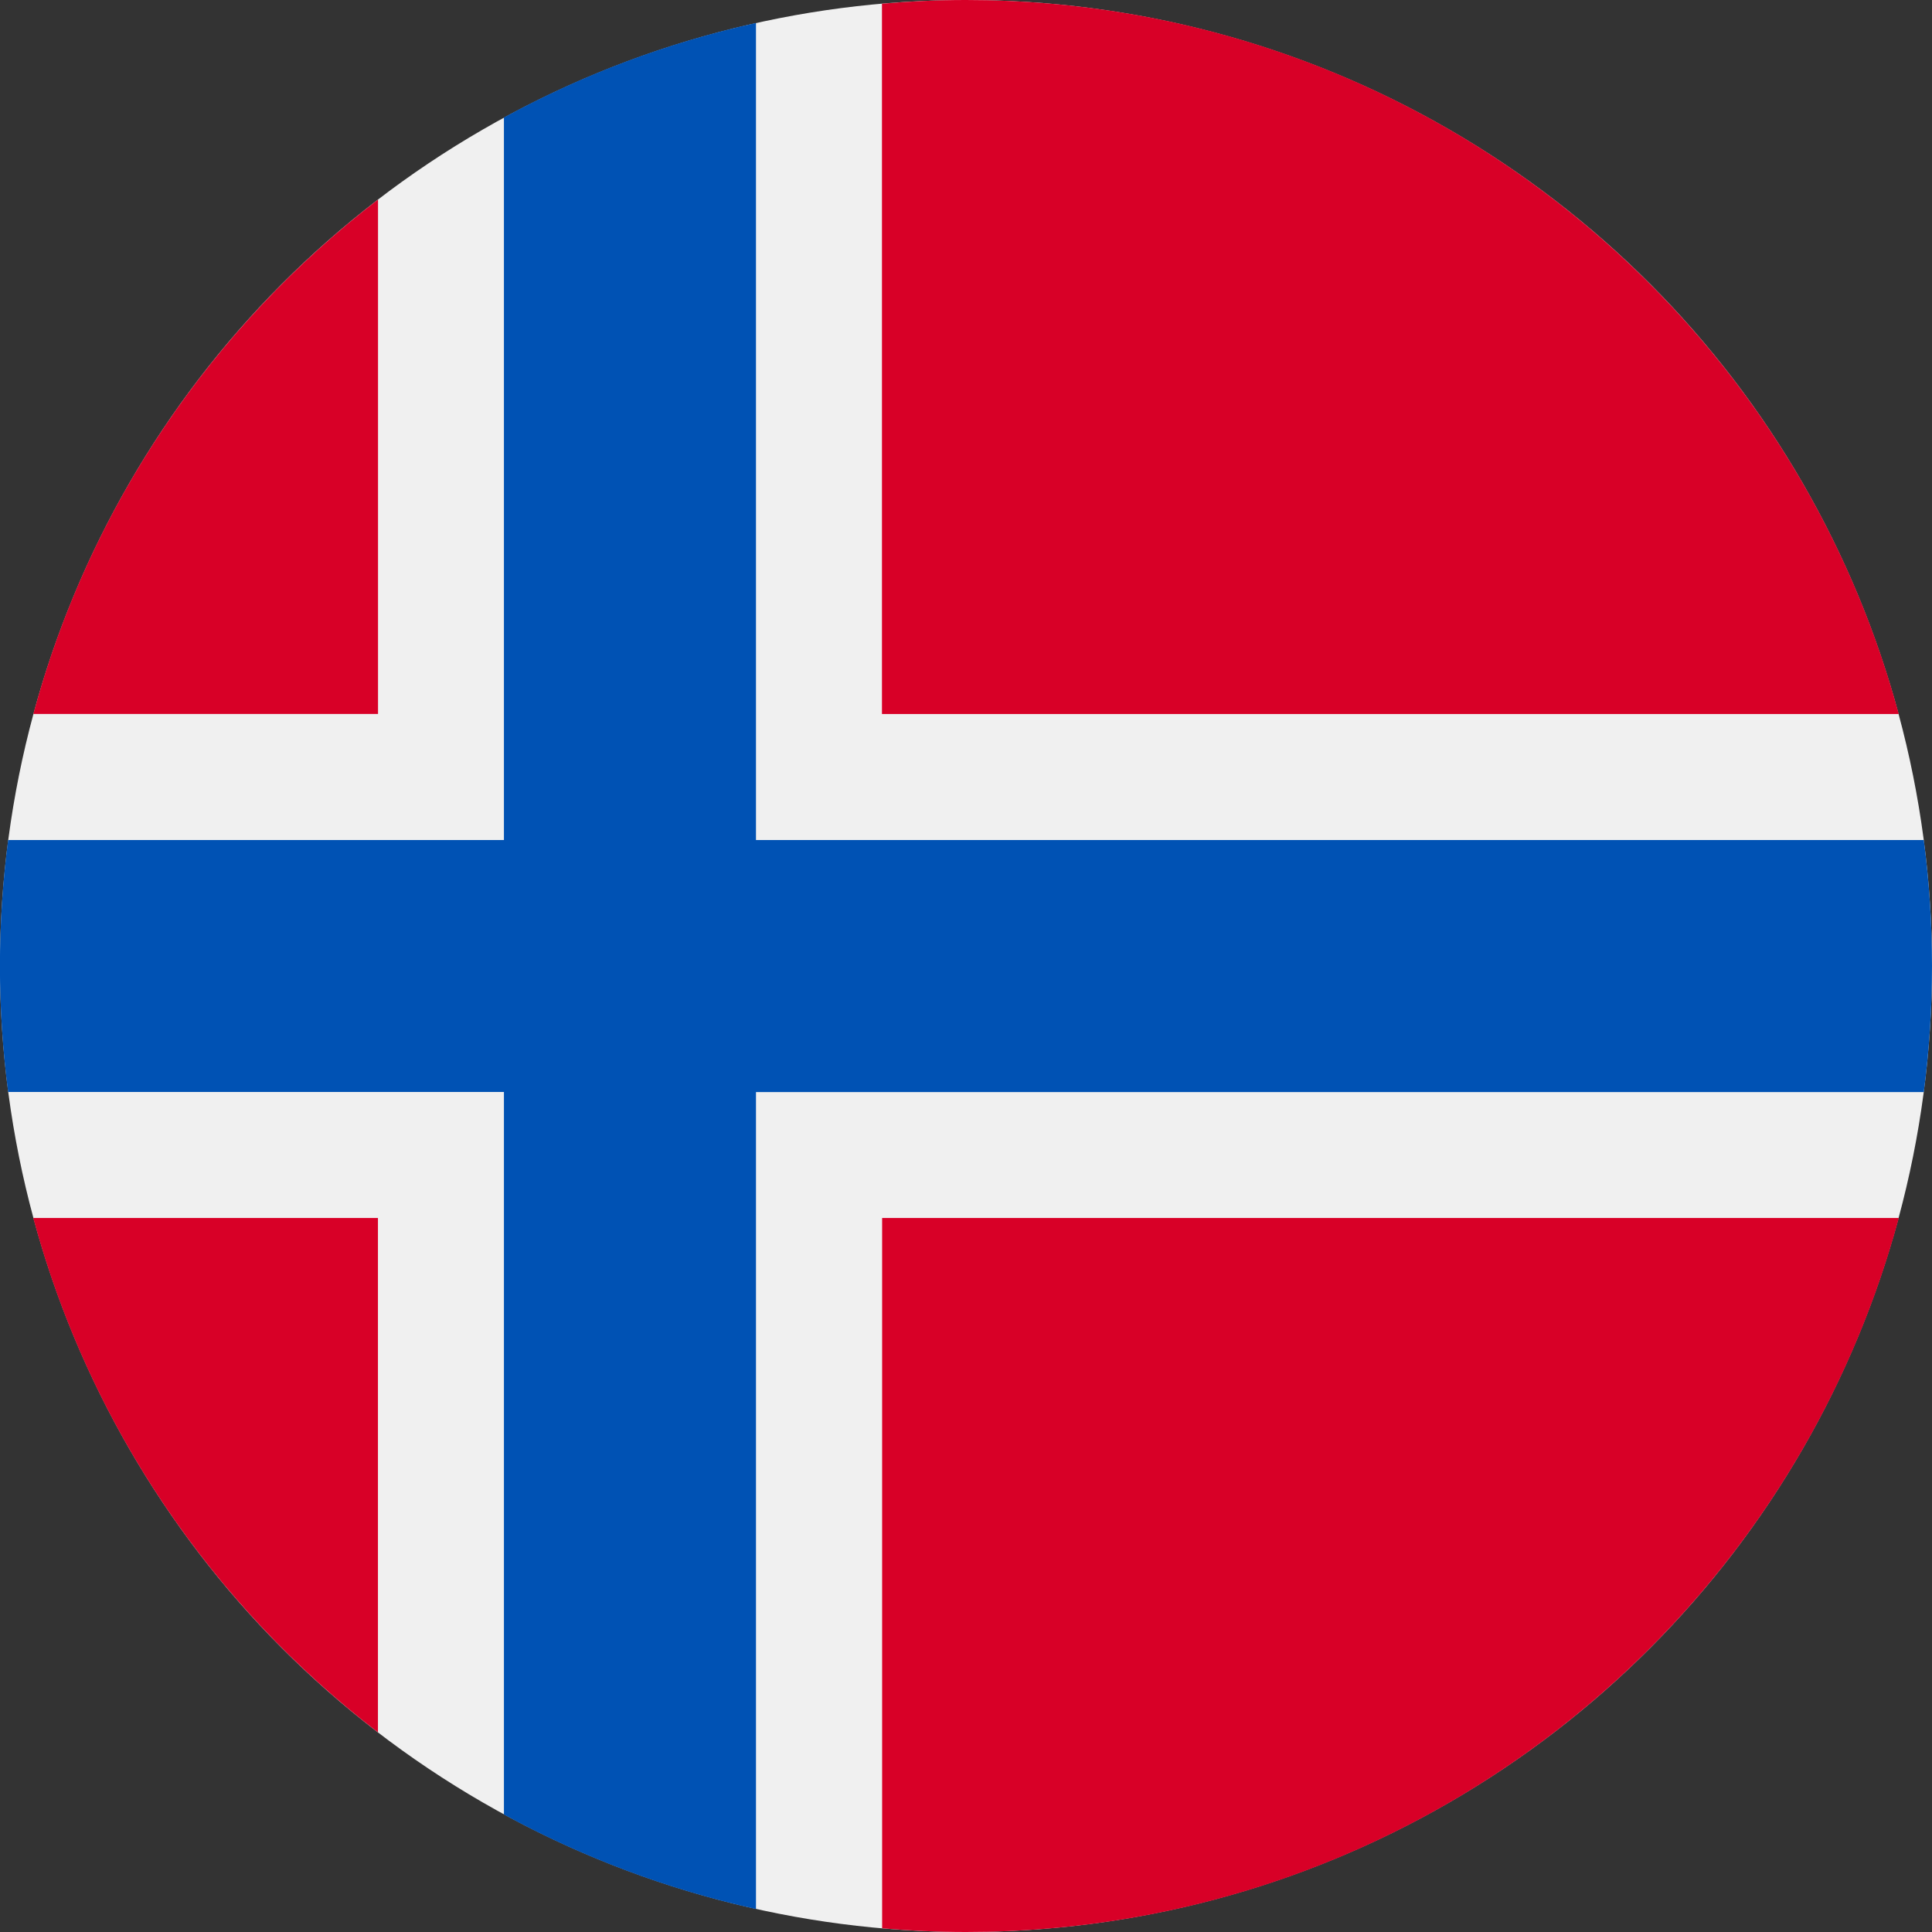<?xml version="1.0" encoding="UTF-8"?>
<svg width="24px" height="24px" version="1.1" viewBox="0 0 24 24" xmlns="http://www.w3.org/2000/svg"><rect x="0" y="0" width="24" height="24" fill="#333333" stroke="none"/><g fill="none" fill-rule="evenodd"><g fill-rule="nonzero"><circle cx="12" cy="12" r="12" fill="#F0F0F0"/><g transform="translate(.375)" fill="#D80027"><path id="Path" d="m0.038 15.13c0.694 2.576 2.224 4.809 4.282 6.39v-6.39h-4.282z"/><path id="Path" d="m10.582 23.954c0.344 0.03 0.692 0.046 1.044 0.046 5.544 0 10.21-3.76 11.587-8.87h-12.63v8.824z"/><path id="Path" d="m23.212 8.87c-1.377-5.109-6.042-8.87-11.587-8.87-0.352 0-0.7 0.016-1.044 0.046v8.824h12.63z"/><path id="Path" d="m4.321 2.479c-2.058 1.581-3.588 3.814-4.282 6.39h4.282v-6.39z"/></g><path d="m23.898 10.435h-14.507-4.688e-5v-10.15c-1.109 0.246-2.16 0.644-3.131 1.174v8.976 4.69e-5h-6.159c-0.067 0.512-0.102 1.035-0.102 1.565s0.035 1.053 0.102 1.565h6.159 4.687e-5v8.976c0.97 0.529 2.022 0.928 3.131 1.174v-10.149-9.38e-5h14.507c0.067-0.512 0.102-1.035 0.102-1.565s-0.035-1.053-0.102-1.565z" fill="#0052B4"/></g></g></svg>
